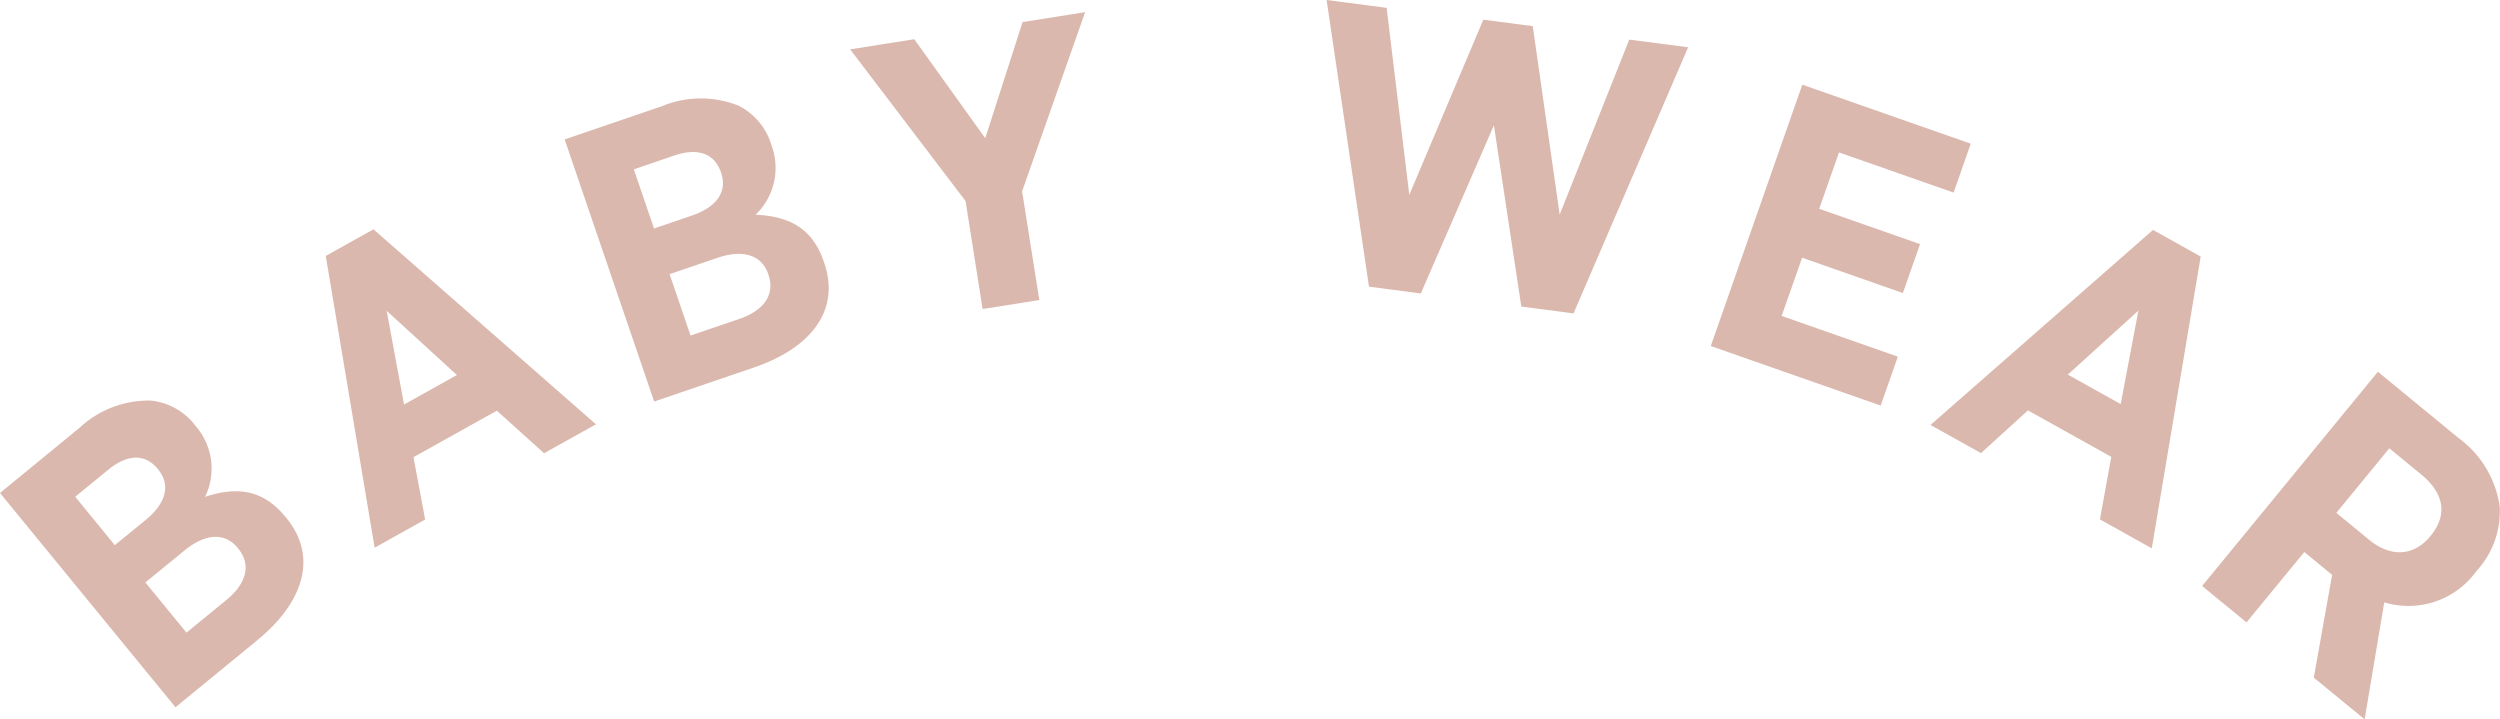 <svg xmlns="http://www.w3.org/2000/svg" width="191.044" height="54.969" viewBox="0 0 191.044 54.969">
  <g id="ttl_cate_babywear" transform="translate(-2127.219 -1240.364)">
    <g id="グループ_218" data-name="グループ 218" transform="translate(2127.219 1240.364)">
      <path id="パス_41" data-name="パス 41" d="M2127.219,1259.583l6.08-4.983a7.73,7.73,0,0,1,5.447-2.077,4.9,4.9,0,0,1,3.38,1.883l.055.071a4.951,4.951,0,0,1,.711,5.4c2.309-.759,4.358-.64,6.12,1.51l.1.118c2.412,2.947,1.318,6.425-2.236,9.334l-6.246,5.117Zm12.061-1.833c-.978-1.192-2.337-1.132-3.786.055l-2.526,2.067,3.024,3.7,2.365-1.933c1.494-1.225,1.956-2.621.94-3.859Zm2.021,6.239-2.972,2.432,3.141,3.834,3.042-2.488c1.52-1.245,1.943-2.685.9-3.947l-.015-.025C2144.444,1262.628,2142.985,1262.61,2141.3,1263.989Z" transform="translate(-2127.219 -1221.911)" fill="#dbb8ad"/>
      <path id="パス_42" data-name="パス 42" d="M2137.095,1249.35l3.645-2.034,17,14.9-3.962,2.21-3.612-3.251-6.367,3.551.89,4.766-3.859,2.153Zm10.022,9.1-5.367-4.905,1.327,7.158Z" transform="translate(-2112.201 -1229.792)" fill="#dbb8ad"/>
      <path id="パス_43" data-name="パス 43" d="M2144.338,1246.479l7.439-2.541a7.752,7.752,0,0,1,5.835-.043,4.913,4.913,0,0,1,2.505,2.946l.028.088a4.946,4.946,0,0,1-1.222,5.306c2.429.1,4.31.925,5.207,3.557l.051.144c1.23,3.6-1.013,6.48-5.364,7.965l-7.64,2.609Zm11.94,2.505c-.5-1.459-1.792-1.88-3.567-1.275l-3.087,1.056,1.543,4.522,2.889-.988c1.832-.625,2.75-1.77,2.234-3.287Zm-.288,6.551-3.632,1.24,1.6,4.693,3.72-1.27c1.86-.635,2.76-1.835,2.233-3.383l-.01-.028C2159.414,1255.359,2158.05,1254.832,2155.99,1255.535Z" transform="translate(-2101.188 -1235.824)" fill="#dbb8ad"/>
      <path id="パス_44" data-name="パス 44" d="M2161.813,1255.167l-8.82-11.592,4.9-.774,5.424,7.564,2.853-8.875,4.779-.758-4.816,13.692,1.316,8.308-4.333.686Z" transform="translate(-2088.027 -1239.804)" fill="#dbb8ad"/>
      <path id="パス_45" data-name="パス 45" d="M2167.438,1240.364l4.587.6,1.732,14.292,5.656-13.387,3.779.494,2.057,14.4,5.316-13.372,4.5.587-8.758,20.336-3.99-.522-2.095-13.851-5.586,12.848-3.96-.519Z" transform="translate(-2066.062 -1240.364)" fill="#dbb8ad"/>
      <path id="パス_46" data-name="パス 46" d="M2186.081,1242.931l12.873,4.509-1.311,3.738-8.759-3.07-1.512,4.308,7.707,2.7-1.313,3.738-7.7-2.7-1.563,4.451,8.878,3.11-1.311,3.738-12.983-4.55Z" transform="translate(-2048.353 -1236.46)" fill="#dbb8ad"/>
      <path id="パス_47" data-name="パス 47" d="M2202.75,1247.335l3.645,2.032-3.738,22.3-3.962-2.211.867-4.781-6.37-3.549-3.587,3.264-3.859-2.15Zm-2.468,13.309,1.352-7.143-5.395,4.89Z" transform="translate(-2038.223 -1229.764)" fill="#dbb8ad"/>
      <path id="パス_48" data-name="パス 48" d="M2207.416,1251.635l6.147,5.049a7.856,7.856,0,0,1,3.158,5.213,6.7,6.7,0,0,1-1.731,4.92l-.075.093a6.384,6.384,0,0,1-7.012,2.344l-1.5,8.941-3.884-3.186,1.4-7.854-2.127-1.745-4.416,5.377-3.39-2.783Zm-.674,12.835c1.729,1.419,3.473,1.2,4.681-.268l.02-.025c1.344-1.636,1.011-3.279-.721-4.7l-2.432-1.994-4.048,4.933Z" transform="translate(-2025.704 -1223.225)" fill="#dbb8ad"/>
    </g>
  </g>
</svg>
